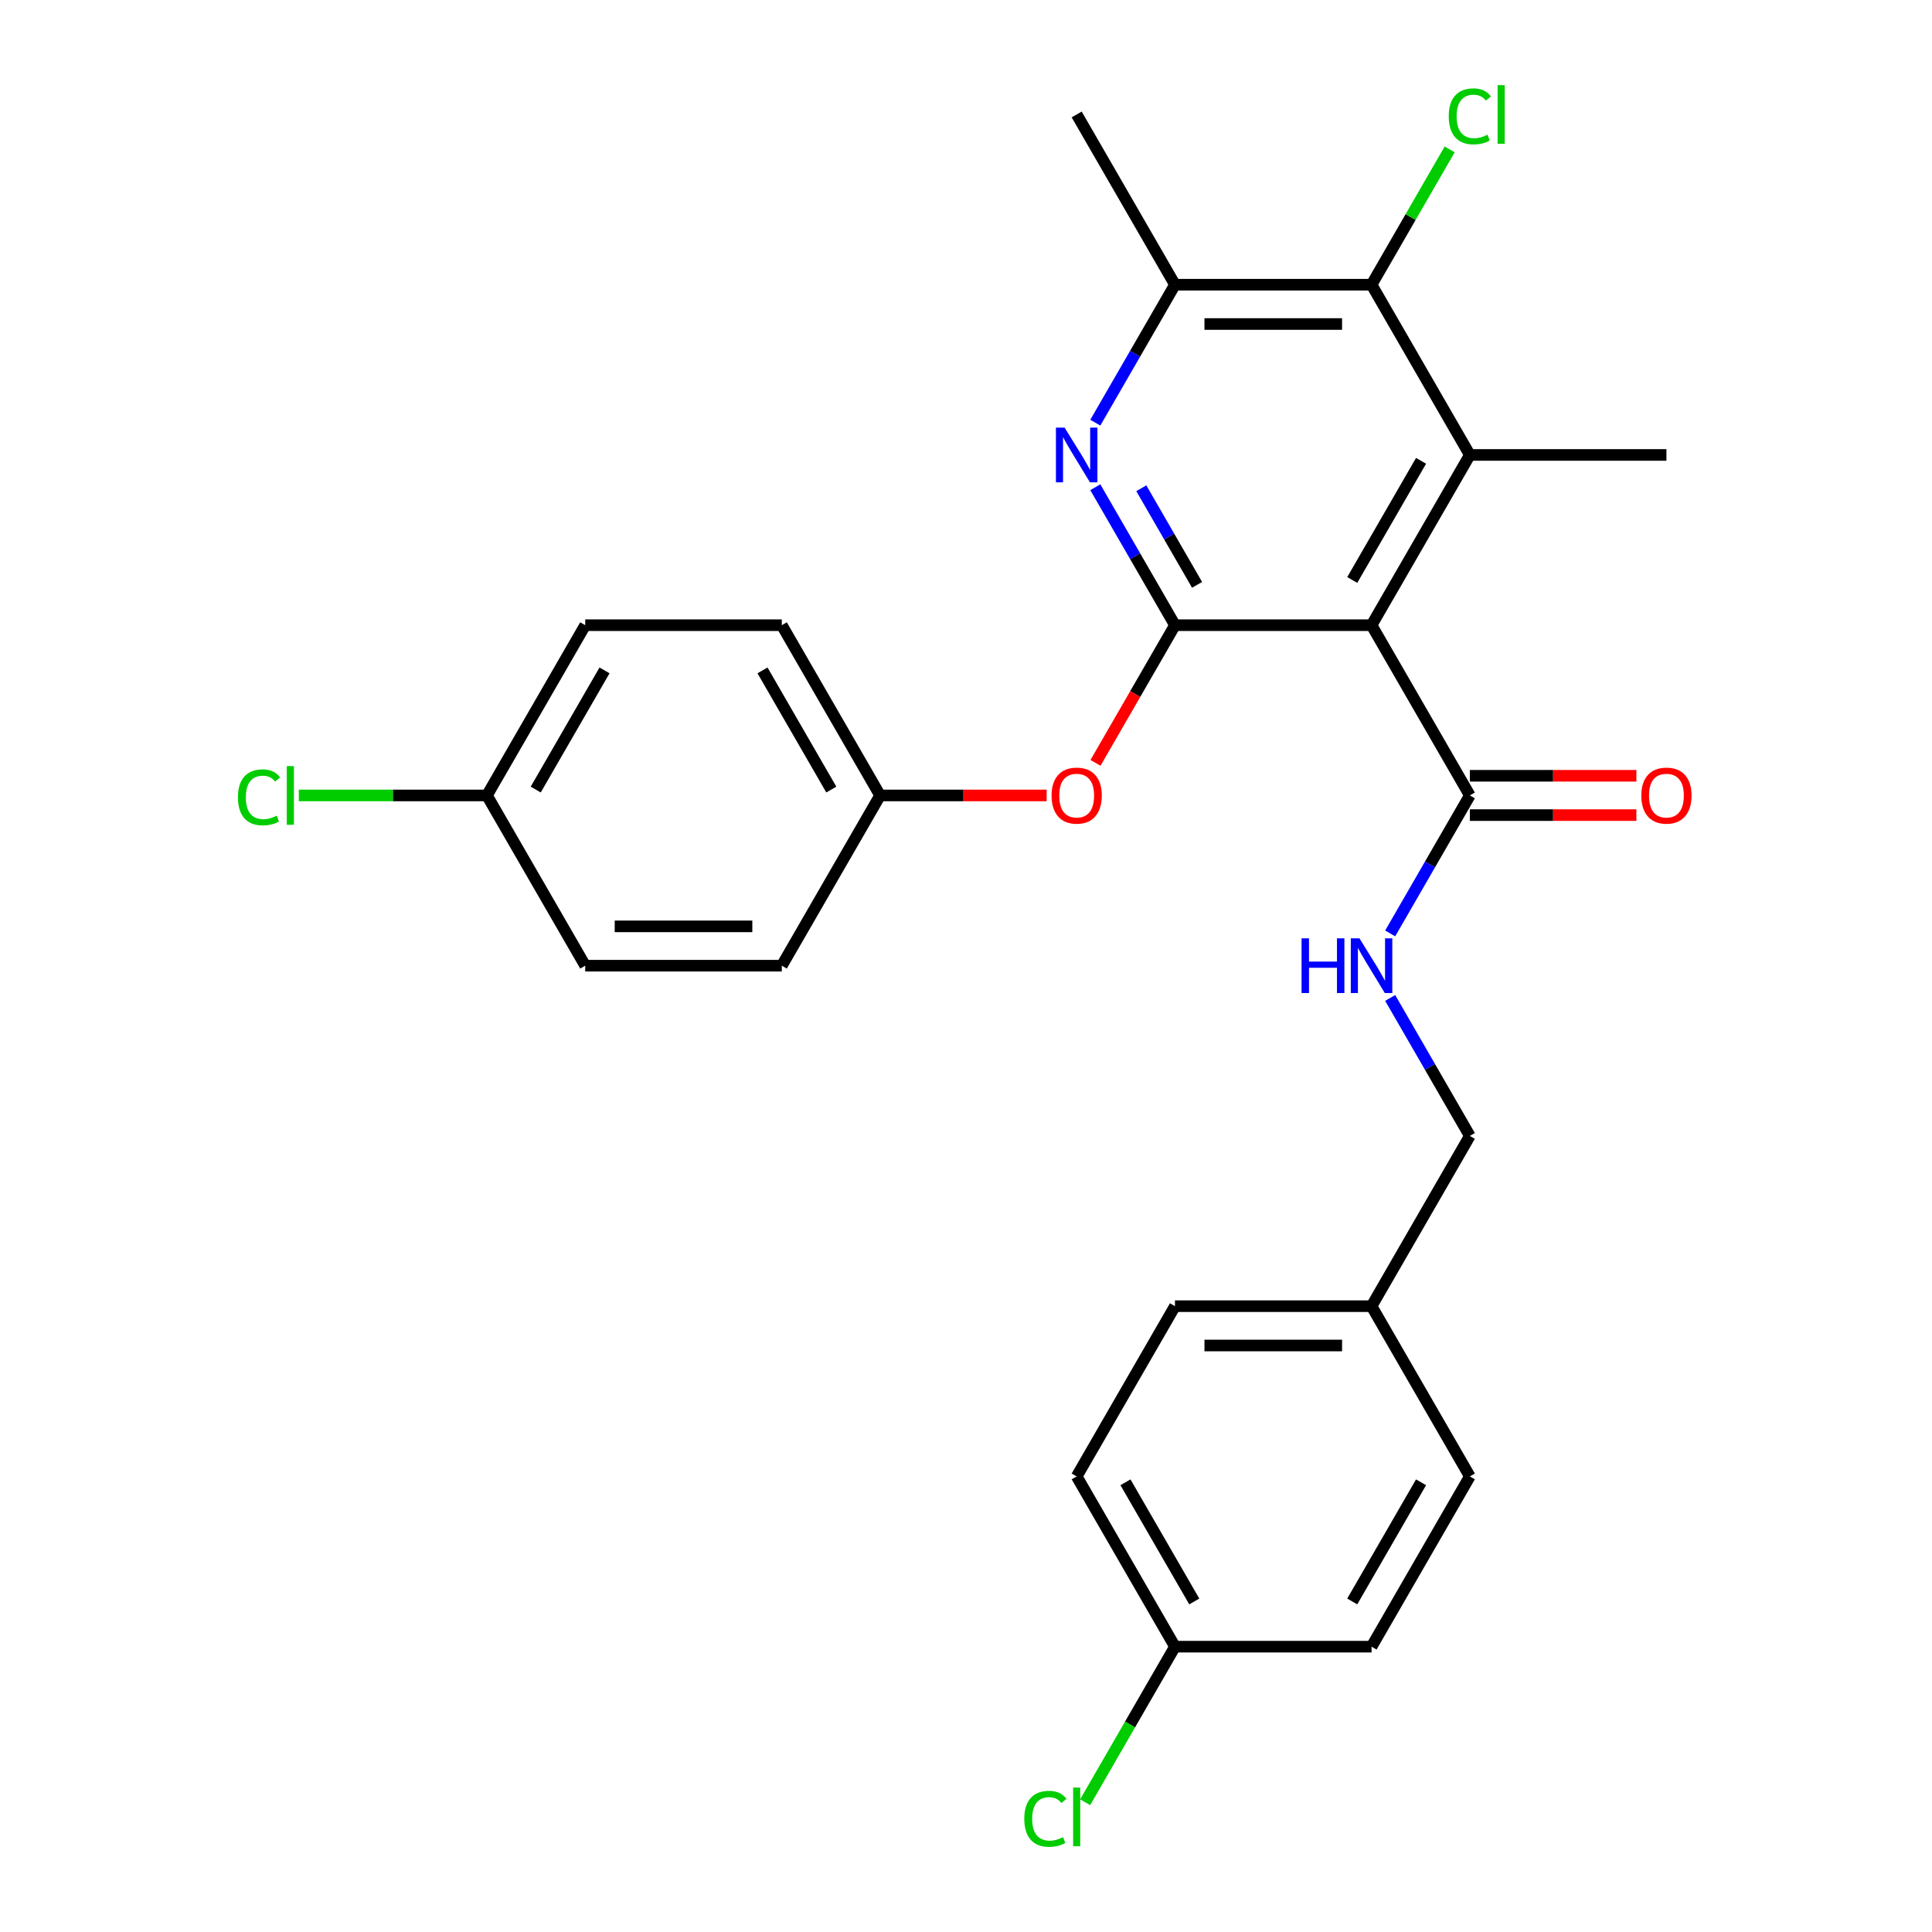 <?xml version='1.0' encoding='iso-8859-1'?>
<svg version='1.1' baseProfile='full'
              xmlns='http://www.w3.org/2000/svg'
                      xmlns:rdkit='http://www.rdkit.org/xml'
                      xmlns:xlink='http://www.w3.org/1999/xlink'
                  xml:space='preserve'
width='1000px' height='1000px' viewBox='0 0 1000 1000'>
<!-- END OF HEADER -->
<rect style='opacity:1.0;fill:#FFFFFF;stroke:none' width='1000' height='1000' x='0' y='0'> </rect>
<path class='bond-0' d='M 709.914,323.599 L 608.163,323.599' style='fill:none;fill-rule:evenodd;stroke:#000000;stroke-width:6px;stroke-linecap:butt;stroke-linejoin:miter;stroke-opacity:1' />
<path class='bond-1' d='M 709.914,323.599 L 760.79,235.48' style='fill:none;fill-rule:evenodd;stroke:#000000;stroke-width:6px;stroke-linecap:butt;stroke-linejoin:miter;stroke-opacity:1' />
<path class='bond-1' d='M 699.922,300.206 L 735.535,238.522' style='fill:none;fill-rule:evenodd;stroke:#000000;stroke-width:6px;stroke-linecap:butt;stroke-linejoin:miter;stroke-opacity:1' />
<path class='bond-4' d='M 709.914,323.599 L 760.79,411.718' style='fill:none;fill-rule:evenodd;stroke:#000000;stroke-width:6px;stroke-linecap:butt;stroke-linejoin:miter;stroke-opacity:1' />
<path class='bond-2' d='M 608.163,323.599 L 587.547,287.891' style='fill:none;fill-rule:evenodd;stroke:#000000;stroke-width:6px;stroke-linecap:butt;stroke-linejoin:miter;stroke-opacity:1' />
<path class='bond-2' d='M 587.547,287.891 L 566.932,252.184' style='fill:none;fill-rule:evenodd;stroke:#0000FF;stroke-width:6px;stroke-linecap:butt;stroke-linejoin:miter;stroke-opacity:1' />
<path class='bond-2' d='M 619.602,302.711 L 605.171,277.716' style='fill:none;fill-rule:evenodd;stroke:#000000;stroke-width:6px;stroke-linecap:butt;stroke-linejoin:miter;stroke-opacity:1' />
<path class='bond-2' d='M 605.171,277.716 L 590.74,252.721' style='fill:none;fill-rule:evenodd;stroke:#0000FF;stroke-width:6px;stroke-linecap:butt;stroke-linejoin:miter;stroke-opacity:1' />
<path class='bond-6' d='M 608.163,323.599 L 587.594,359.226' style='fill:none;fill-rule:evenodd;stroke:#000000;stroke-width:6px;stroke-linecap:butt;stroke-linejoin:miter;stroke-opacity:1' />
<path class='bond-6' d='M 587.594,359.226 L 567.024,394.854' style='fill:none;fill-rule:evenodd;stroke:#FF0000;stroke-width:6px;stroke-linecap:butt;stroke-linejoin:miter;stroke-opacity:1' />
<path class='bond-3' d='M 760.79,235.48 L 709.914,147.361' style='fill:none;fill-rule:evenodd;stroke:#000000;stroke-width:6px;stroke-linecap:butt;stroke-linejoin:miter;stroke-opacity:1' />
<path class='bond-15' d='M 760.79,235.48 L 862.541,235.48' style='fill:none;fill-rule:evenodd;stroke:#000000;stroke-width:6px;stroke-linecap:butt;stroke-linejoin:miter;stroke-opacity:1' />
<path class='bond-27' d='M 566.932,218.776 L 587.547,183.068' style='fill:none;fill-rule:evenodd;stroke:#0000FF;stroke-width:6px;stroke-linecap:butt;stroke-linejoin:miter;stroke-opacity:1' />
<path class='bond-27' d='M 587.547,183.068 L 608.163,147.361' style='fill:none;fill-rule:evenodd;stroke:#000000;stroke-width:6px;stroke-linecap:butt;stroke-linejoin:miter;stroke-opacity:1' />
<path class='bond-5' d='M 709.914,147.361 L 608.163,147.361' style='fill:none;fill-rule:evenodd;stroke:#000000;stroke-width:6px;stroke-linecap:butt;stroke-linejoin:miter;stroke-opacity:1' />
<path class='bond-5' d='M 694.652,167.711 L 623.426,167.711' style='fill:none;fill-rule:evenodd;stroke:#000000;stroke-width:6px;stroke-linecap:butt;stroke-linejoin:miter;stroke-opacity:1' />
<path class='bond-9' d='M 709.914,147.361 L 730.132,112.343' style='fill:none;fill-rule:evenodd;stroke:#000000;stroke-width:6px;stroke-linecap:butt;stroke-linejoin:miter;stroke-opacity:1' />
<path class='bond-9' d='M 730.132,112.343 L 750.349,77.326' style='fill:none;fill-rule:evenodd;stroke:#00CC00;stroke-width:6px;stroke-linecap:butt;stroke-linejoin:miter;stroke-opacity:1' />
<path class='bond-7' d='M 760.79,411.718 L 740.174,447.425' style='fill:none;fill-rule:evenodd;stroke:#000000;stroke-width:6px;stroke-linecap:butt;stroke-linejoin:miter;stroke-opacity:1' />
<path class='bond-7' d='M 740.174,447.425 L 719.558,483.133' style='fill:none;fill-rule:evenodd;stroke:#0000FF;stroke-width:6px;stroke-linecap:butt;stroke-linejoin:miter;stroke-opacity:1' />
<path class='bond-8' d='M 760.79,421.893 L 803.893,421.893' style='fill:none;fill-rule:evenodd;stroke:#000000;stroke-width:6px;stroke-linecap:butt;stroke-linejoin:miter;stroke-opacity:1' />
<path class='bond-8' d='M 803.893,421.893 L 846.997,421.893' style='fill:none;fill-rule:evenodd;stroke:#FF0000;stroke-width:6px;stroke-linecap:butt;stroke-linejoin:miter;stroke-opacity:1' />
<path class='bond-8' d='M 760.79,401.542 L 803.893,401.542' style='fill:none;fill-rule:evenodd;stroke:#000000;stroke-width:6px;stroke-linecap:butt;stroke-linejoin:miter;stroke-opacity:1' />
<path class='bond-8' d='M 803.893,401.542 L 846.997,401.542' style='fill:none;fill-rule:evenodd;stroke:#FF0000;stroke-width:6px;stroke-linecap:butt;stroke-linejoin:miter;stroke-opacity:1' />
<path class='bond-26' d='M 608.163,147.361 L 557.288,59.242' style='fill:none;fill-rule:evenodd;stroke:#000000;stroke-width:6px;stroke-linecap:butt;stroke-linejoin:miter;stroke-opacity:1' />
<path class='bond-10' d='M 541.744,411.718 L 498.64,411.718' style='fill:none;fill-rule:evenodd;stroke:#FF0000;stroke-width:6px;stroke-linecap:butt;stroke-linejoin:miter;stroke-opacity:1' />
<path class='bond-10' d='M 498.64,411.718 L 455.537,411.718' style='fill:none;fill-rule:evenodd;stroke:#000000;stroke-width:6px;stroke-linecap:butt;stroke-linejoin:miter;stroke-opacity:1' />
<path class='bond-11' d='M 719.558,516.54 L 740.174,552.248' style='fill:none;fill-rule:evenodd;stroke:#0000FF;stroke-width:6px;stroke-linecap:butt;stroke-linejoin:miter;stroke-opacity:1' />
<path class='bond-11' d='M 740.174,552.248 L 760.79,587.955' style='fill:none;fill-rule:evenodd;stroke:#000000;stroke-width:6px;stroke-linecap:butt;stroke-linejoin:miter;stroke-opacity:1' />
<path class='bond-18' d='M 455.537,411.718 L 404.661,499.837' style='fill:none;fill-rule:evenodd;stroke:#000000;stroke-width:6px;stroke-linecap:butt;stroke-linejoin:miter;stroke-opacity:1' />
<path class='bond-19' d='M 455.537,411.718 L 404.661,323.599' style='fill:none;fill-rule:evenodd;stroke:#000000;stroke-width:6px;stroke-linecap:butt;stroke-linejoin:miter;stroke-opacity:1' />
<path class='bond-19' d='M 430.282,408.675 L 394.669,346.992' style='fill:none;fill-rule:evenodd;stroke:#000000;stroke-width:6px;stroke-linecap:butt;stroke-linejoin:miter;stroke-opacity:1' />
<path class='bond-14' d='M 760.79,587.955 L 709.914,676.074' style='fill:none;fill-rule:evenodd;stroke:#000000;stroke-width:6px;stroke-linecap:butt;stroke-linejoin:miter;stroke-opacity:1' />
<path class='bond-12' d='M 252.035,411.718 L 302.91,323.599' style='fill:none;fill-rule:evenodd;stroke:#000000;stroke-width:6px;stroke-linecap:butt;stroke-linejoin:miter;stroke-opacity:1' />
<path class='bond-12' d='M 277.29,408.675 L 312.903,346.992' style='fill:none;fill-rule:evenodd;stroke:#000000;stroke-width:6px;stroke-linecap:butt;stroke-linejoin:miter;stroke-opacity:1' />
<path class='bond-16' d='M 252.035,411.718 L 203.351,411.718' style='fill:none;fill-rule:evenodd;stroke:#000000;stroke-width:6px;stroke-linecap:butt;stroke-linejoin:miter;stroke-opacity:1' />
<path class='bond-16' d='M 203.351,411.718 L 154.668,411.718' style='fill:none;fill-rule:evenodd;stroke:#00CC00;stroke-width:6px;stroke-linecap:butt;stroke-linejoin:miter;stroke-opacity:1' />
<path class='bond-28' d='M 252.035,411.718 L 302.91,499.837' style='fill:none;fill-rule:evenodd;stroke:#000000;stroke-width:6px;stroke-linecap:butt;stroke-linejoin:miter;stroke-opacity:1' />
<path class='bond-13' d='M 608.163,852.312 L 557.288,764.193' style='fill:none;fill-rule:evenodd;stroke:#000000;stroke-width:6px;stroke-linecap:butt;stroke-linejoin:miter;stroke-opacity:1' />
<path class='bond-13' d='M 618.156,828.919 L 582.543,767.236' style='fill:none;fill-rule:evenodd;stroke:#000000;stroke-width:6px;stroke-linecap:butt;stroke-linejoin:miter;stroke-opacity:1' />
<path class='bond-17' d='M 608.163,852.312 L 584.917,892.575' style='fill:none;fill-rule:evenodd;stroke:#000000;stroke-width:6px;stroke-linecap:butt;stroke-linejoin:miter;stroke-opacity:1' />
<path class='bond-17' d='M 584.917,892.575 L 561.672,932.838' style='fill:none;fill-rule:evenodd;stroke:#00CC00;stroke-width:6px;stroke-linecap:butt;stroke-linejoin:miter;stroke-opacity:1' />
<path class='bond-29' d='M 608.163,852.312 L 709.914,852.312' style='fill:none;fill-rule:evenodd;stroke:#000000;stroke-width:6px;stroke-linecap:butt;stroke-linejoin:miter;stroke-opacity:1' />
<path class='bond-24' d='M 709.914,676.074 L 760.79,764.193' style='fill:none;fill-rule:evenodd;stroke:#000000;stroke-width:6px;stroke-linecap:butt;stroke-linejoin:miter;stroke-opacity:1' />
<path class='bond-25' d='M 709.914,676.074 L 608.163,676.074' style='fill:none;fill-rule:evenodd;stroke:#000000;stroke-width:6px;stroke-linecap:butt;stroke-linejoin:miter;stroke-opacity:1' />
<path class='bond-25' d='M 694.652,696.425 L 623.426,696.425' style='fill:none;fill-rule:evenodd;stroke:#000000;stroke-width:6px;stroke-linecap:butt;stroke-linejoin:miter;stroke-opacity:1' />
<path class='bond-21' d='M 404.661,499.837 L 302.91,499.837' style='fill:none;fill-rule:evenodd;stroke:#000000;stroke-width:6px;stroke-linecap:butt;stroke-linejoin:miter;stroke-opacity:1' />
<path class='bond-21' d='M 389.399,479.486 L 318.173,479.486' style='fill:none;fill-rule:evenodd;stroke:#000000;stroke-width:6px;stroke-linecap:butt;stroke-linejoin:miter;stroke-opacity:1' />
<path class='bond-23' d='M 404.661,323.599 L 302.91,323.599' style='fill:none;fill-rule:evenodd;stroke:#000000;stroke-width:6px;stroke-linecap:butt;stroke-linejoin:miter;stroke-opacity:1' />
<path class='bond-20' d='M 709.914,852.312 L 760.79,764.193' style='fill:none;fill-rule:evenodd;stroke:#000000;stroke-width:6px;stroke-linecap:butt;stroke-linejoin:miter;stroke-opacity:1' />
<path class='bond-20' d='M 699.922,828.919 L 735.535,767.236' style='fill:none;fill-rule:evenodd;stroke:#000000;stroke-width:6px;stroke-linecap:butt;stroke-linejoin:miter;stroke-opacity:1' />
<path class='bond-22' d='M 557.288,764.193 L 608.163,676.074' style='fill:none;fill-rule:evenodd;stroke:#000000;stroke-width:6px;stroke-linecap:butt;stroke-linejoin:miter;stroke-opacity:1' />
<path  class='atom-3' d='M 551.028 221.32
L 560.308 236.32
Q 561.228 237.8, 562.708 240.48
Q 564.188 243.16, 564.268 243.32
L 564.268 221.32
L 568.028 221.32
L 568.028 249.64
L 564.148 249.64
L 554.188 233.24
Q 553.028 231.32, 551.788 229.12
Q 550.588 226.92, 550.228 226.24
L 550.228 249.64
L 546.548 249.64
L 546.548 221.32
L 551.028 221.32
' fill='#0000FF'/>
<path  class='atom-7' d='M 544.288 411.798
Q 544.288 404.998, 547.648 401.198
Q 551.008 397.398, 557.288 397.398
Q 563.568 397.398, 566.928 401.198
Q 570.288 404.998, 570.288 411.798
Q 570.288 418.678, 566.888 422.598
Q 563.488 426.478, 557.288 426.478
Q 551.048 426.478, 547.648 422.598
Q 544.288 418.718, 544.288 411.798
M 557.288 423.278
Q 561.608 423.278, 563.928 420.398
Q 566.288 417.478, 566.288 411.798
Q 566.288 406.238, 563.928 403.438
Q 561.608 400.598, 557.288 400.598
Q 552.968 400.598, 550.608 403.398
Q 548.288 406.198, 548.288 411.798
Q 548.288 417.518, 550.608 420.398
Q 552.968 423.278, 557.288 423.278
' fill='#FF0000'/>
<path  class='atom-8' d='M 673.694 485.677
L 677.534 485.677
L 677.534 497.717
L 692.014 497.717
L 692.014 485.677
L 695.854 485.677
L 695.854 513.997
L 692.014 513.997
L 692.014 500.917
L 677.534 500.917
L 677.534 513.997
L 673.694 513.997
L 673.694 485.677
' fill='#0000FF'/>
<path  class='atom-8' d='M 703.654 485.677
L 712.934 500.677
Q 713.854 502.157, 715.334 504.837
Q 716.814 507.517, 716.894 507.677
L 716.894 485.677
L 720.654 485.677
L 720.654 513.997
L 716.774 513.997
L 706.814 497.597
Q 705.654 495.677, 704.414 493.477
Q 703.214 491.277, 702.854 490.597
L 702.854 513.997
L 699.174 513.997
L 699.174 485.677
L 703.654 485.677
' fill='#0000FF'/>
<path  class='atom-9' d='M 849.541 411.798
Q 849.541 404.998, 852.901 401.198
Q 856.261 397.398, 862.541 397.398
Q 868.821 397.398, 872.181 401.198
Q 875.541 404.998, 875.541 411.798
Q 875.541 418.678, 872.141 422.598
Q 868.741 426.478, 862.541 426.478
Q 856.301 426.478, 852.901 422.598
Q 849.541 418.718, 849.541 411.798
M 862.541 423.278
Q 866.861 423.278, 869.181 420.398
Q 871.541 417.478, 871.541 411.798
Q 871.541 406.238, 869.181 403.438
Q 866.861 400.598, 862.541 400.598
Q 858.221 400.598, 855.861 403.398
Q 853.541 406.198, 853.541 411.798
Q 853.541 417.518, 855.861 420.398
Q 858.221 423.278, 862.541 423.278
' fill='#FF0000'/>
<path  class='atom-10' d='M 749.87 60.222
Q 749.87 53.182, 753.15 49.502
Q 756.47 45.782, 762.75 45.782
Q 768.59 45.782, 771.71 49.902
L 769.07 52.062
Q 766.79 49.062, 762.75 49.062
Q 758.47 49.062, 756.19 51.942
Q 753.95 54.782, 753.95 60.222
Q 753.95 65.822, 756.27 68.702
Q 758.63 71.582, 763.19 71.582
Q 766.31 71.582, 769.95 69.702
L 771.07 72.702
Q 769.59 73.662, 767.35 74.222
Q 765.11 74.782, 762.63 74.782
Q 756.47 74.782, 753.15 71.022
Q 749.87 67.262, 749.87 60.222
' fill='#00CC00'/>
<path  class='atom-10' d='M 775.15 44.062
L 778.83 44.062
L 778.83 74.422
L 775.15 74.422
L 775.15 44.062
' fill='#00CC00'/>
<path  class='atom-17' d='M 123.164 412.698
Q 123.164 405.658, 126.444 401.978
Q 129.764 398.258, 136.044 398.258
Q 141.884 398.258, 145.004 402.378
L 142.364 404.538
Q 140.084 401.538, 136.044 401.538
Q 131.764 401.538, 129.484 404.418
Q 127.244 407.258, 127.244 412.698
Q 127.244 418.298, 129.564 421.178
Q 131.924 424.058, 136.484 424.058
Q 139.604 424.058, 143.244 422.178
L 144.364 425.178
Q 142.884 426.138, 140.644 426.698
Q 138.404 427.258, 135.924 427.258
Q 129.764 427.258, 126.444 423.498
Q 123.164 419.738, 123.164 412.698
' fill='#00CC00'/>
<path  class='atom-17' d='M 148.444 396.538
L 152.124 396.538
L 152.124 426.898
L 148.444 426.898
L 148.444 396.538
' fill='#00CC00'/>
<path  class='atom-18' d='M 530.168 941.411
Q 530.168 934.371, 533.448 930.691
Q 536.768 926.971, 543.048 926.971
Q 548.888 926.971, 552.008 931.091
L 549.368 933.251
Q 547.088 930.251, 543.048 930.251
Q 538.768 930.251, 536.488 933.131
Q 534.248 935.971, 534.248 941.411
Q 534.248 947.011, 536.568 949.891
Q 538.928 952.771, 543.488 952.771
Q 546.608 952.771, 550.248 950.891
L 551.368 953.891
Q 549.888 954.851, 547.648 955.411
Q 545.408 955.971, 542.928 955.971
Q 536.768 955.971, 533.448 952.211
Q 530.168 948.451, 530.168 941.411
' fill='#00CC00'/>
<path  class='atom-18' d='M 555.448 925.251
L 559.128 925.251
L 559.128 955.611
L 555.448 955.611
L 555.448 925.251
' fill='#00CC00'/>
</svg>
